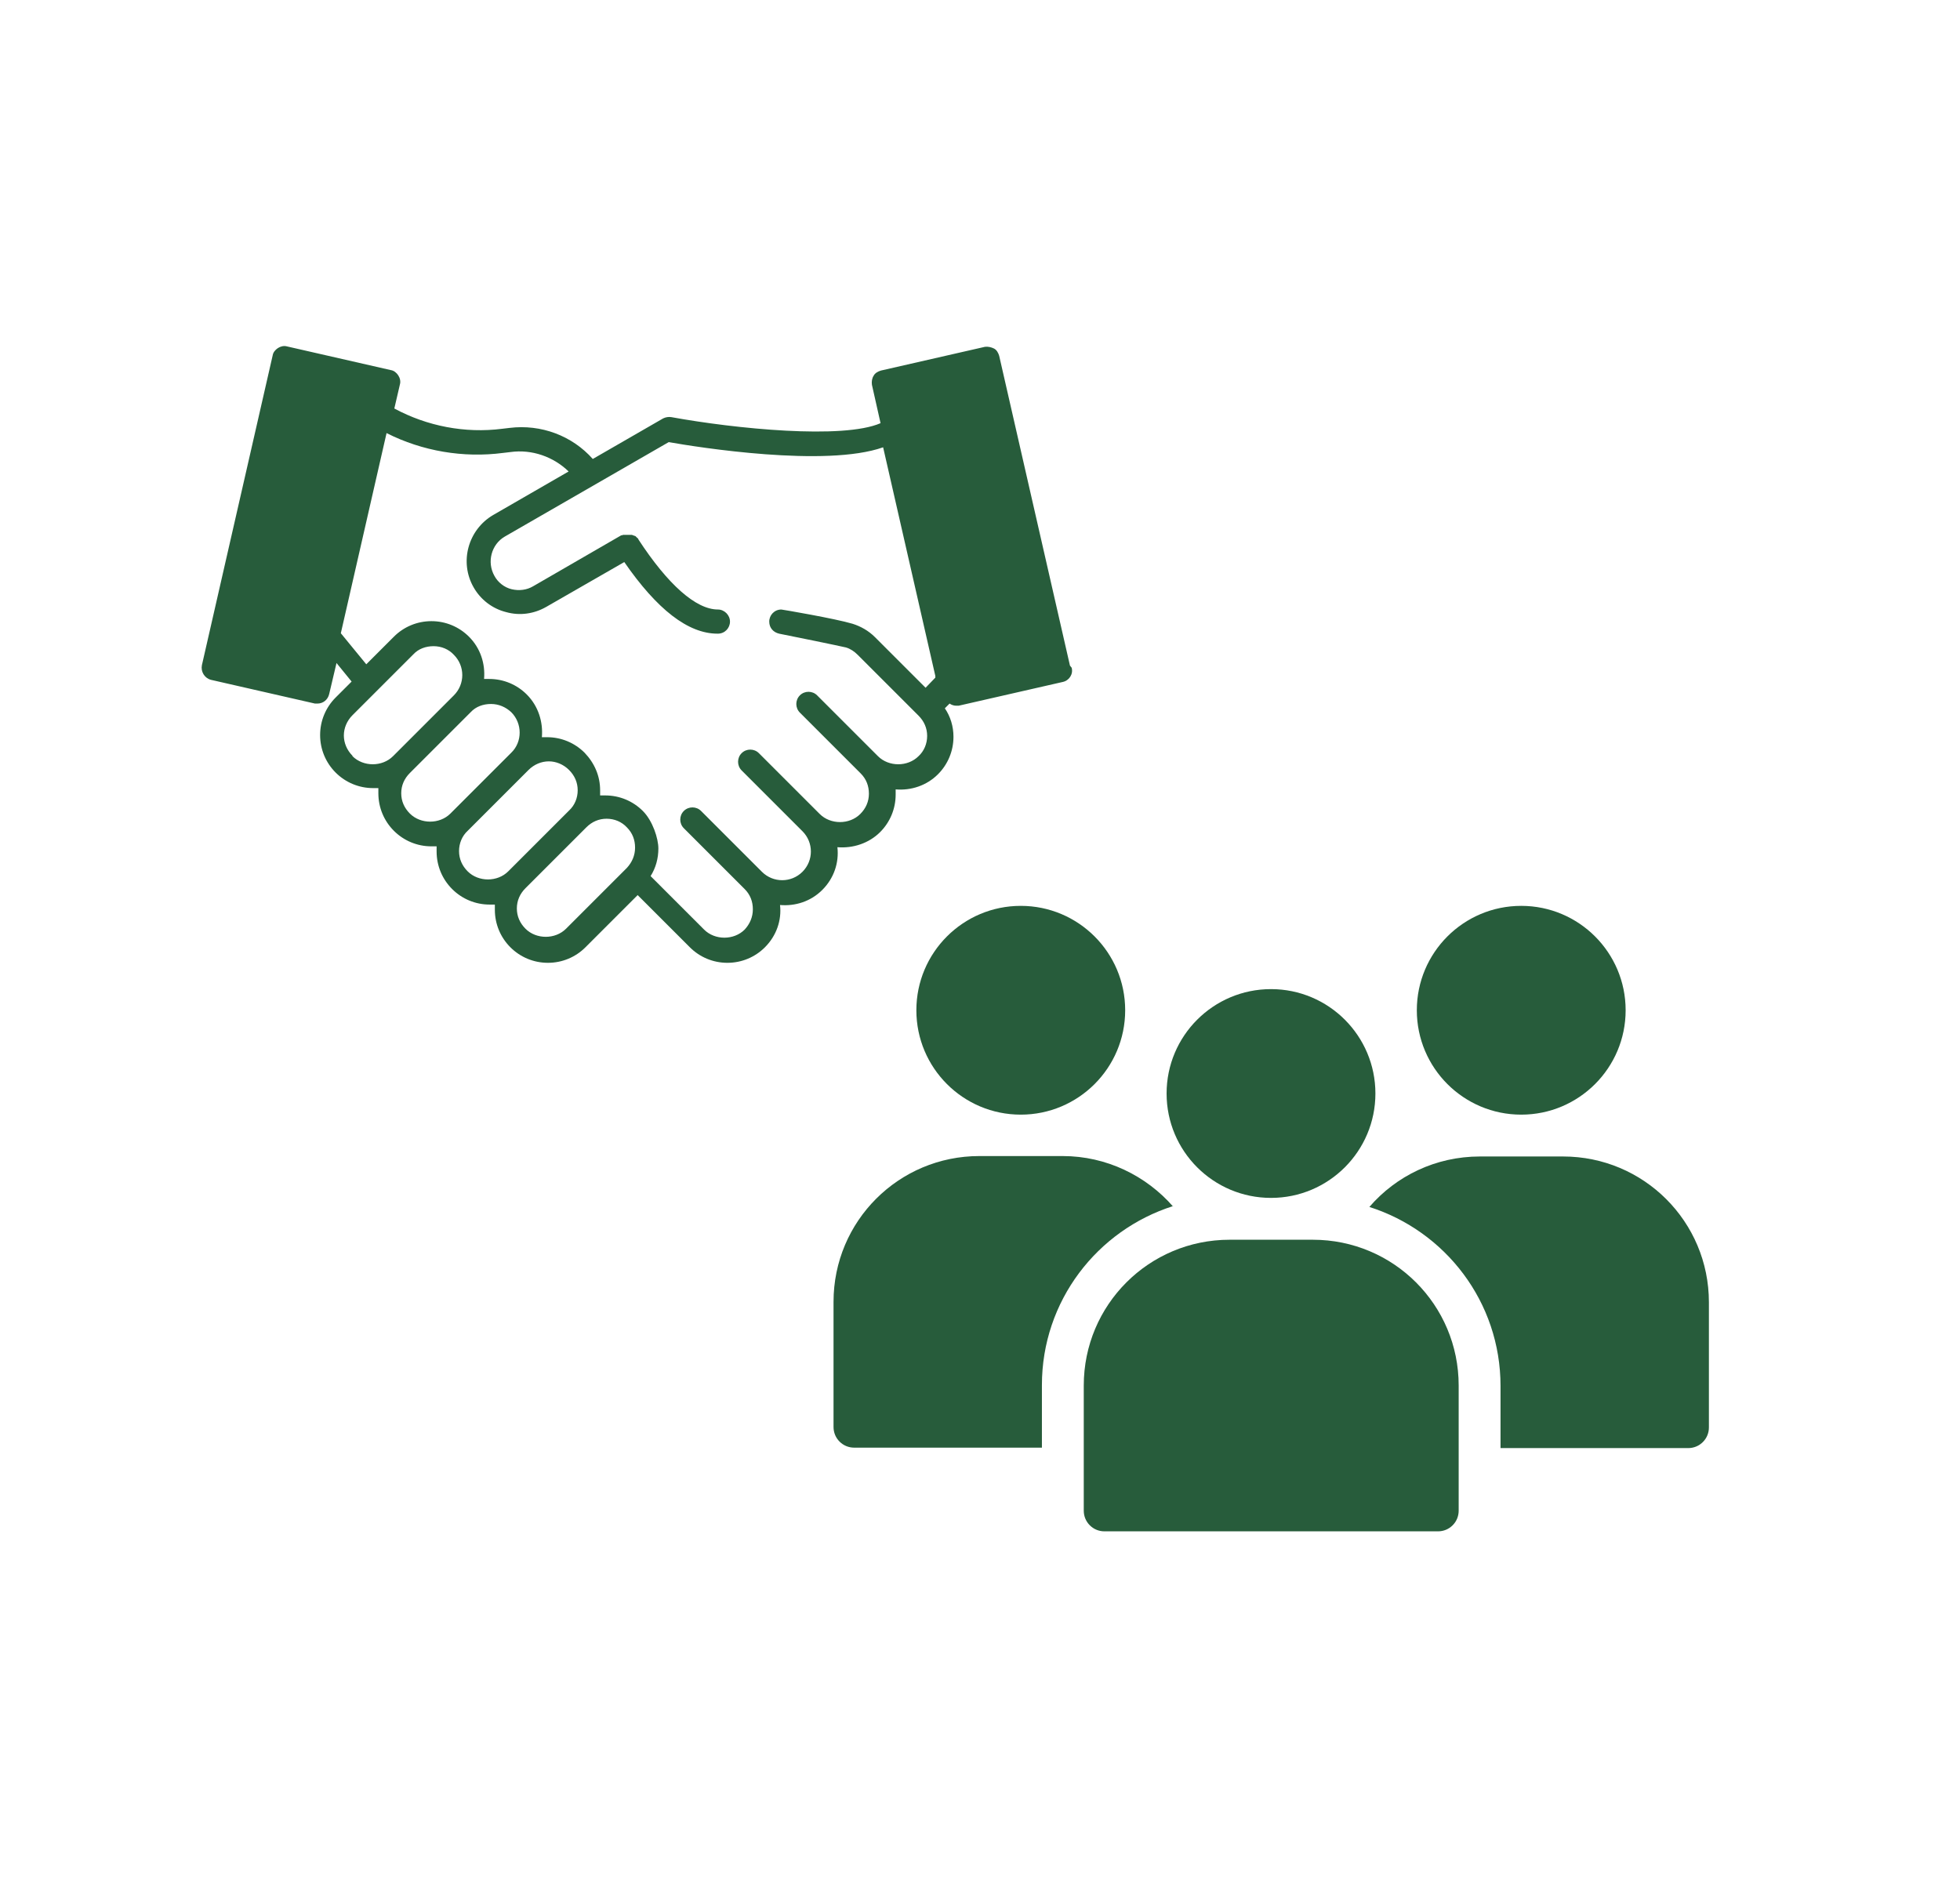 <?xml version="1.0" encoding="UTF-8"?>
<svg id="Layer_1" data-name="Layer 1" xmlns="http://www.w3.org/2000/svg" version="1.1" viewBox="0 0 454.3 437.2">
  <defs>
    <style>
      .cls-1 {
        fill-rule: evenodd;
      }

      .cls-1, .cls-2 {
        fill: #275c3b;
        stroke-width: 0px;
      }
    </style>
  </defs>
  <g>
    <circle class="cls-2" cx="294.6" cy="253.5" r="24.2"/>
    <circle class="cls-2" cx="352.6" cy="234.2" r="24.2"/>
    <circle class="cls-2" cx="236.6" cy="234.2" r="24.2"/>
    <path class="cls-1" d="M338.1,321.2v29c0,1.3-.5,2.5-1.4,3.4-.9.9-2.1,1.4-3.4,1.4h-77.3c-1.3,0-2.5-.5-3.4-1.4-.9-.9-1.4-2.1-1.4-3.4v-29c0-18.7,15.1-33.8,33.8-33.8h19.3c18.7,0,33.8,15.1,33.8,33.8Z"/>
    <path class="cls-1" d="M347.8,335.7h43.5c1.3,0,2.5-.5,3.4-1.4.9-.9,1.4-2.1,1.4-3.4v-29c0-18.7-15.1-33.8-33.8-33.8h-19.3c-10.2,0-19.4,4.5-25.6,11.7,17.6,5.6,30.4,22,30.4,41.5v14.5Z"/>
    <path class="cls-1" d="M271.9,279.7c-6.2-7.1-15.4-11.7-25.6-11.7h-19.3c-18.7,0-33.8,15.1-33.8,33.8v29c0,1.3.5,2.5,1.4,3.4.9.9,2.1,1.4,3.4,1.4h43.5v-14.5c0-19.5,12.8-35.9,30.4-41.5Z"/>
  </g>
  <path class="cls-2" d="M248,154.3l-16.4-71.8c-.2-.7-.6-1.4-1.2-1.7s-1.4-.5-2.1-.4l-24.1,5.5c-.7.2-1.4.6-1.7,1.2-.4.6-.5,1.4-.4,2.1l2,8.9c-8.7,3.8-33.7,1.3-48.5-1.4-.6-.1-1.3,0-1.9.3l-16.3,9.4c-4.8-5.4-12-8.1-19.3-7.2l-1.7.2c-8.6,1.1-17.4-.6-25-4.7l1.3-5.6c.2-.7,0-1.5-.4-2.1-.4-.6-1-1.1-1.7-1.2l-24.1-5.5c-.7-.2-1.5,0-2.1.4-.6.4-1.1,1-1.2,1.7l-16.4,71.8c-.3,1.5.6,3,2.1,3.4l24.1,5.5c.2,0,.4,0,.6,0,1.3,0,2.4-.9,2.7-2.2l1.7-7.2,3.5,4.3-3.7,3.7c-2.3,2.3-3.6,5.4-3.6,8.7,0,3.3,1.3,6.4,3.6,8.7,2.3,2.3,5.4,3.6,8.7,3.6s.8,0,1.2,0c0,.4,0,.8,0,1.2,0,3.3,1.3,6.4,3.6,8.7,2.3,2.3,5.4,3.6,8.7,3.6s.8,0,1.2,0c0,.4,0,.8,0,1.2,0,3.3,1.3,6.4,3.6,8.7,2.3,2.3,5.4,3.6,8.7,3.6s.8,0,1.2,0c0,.4,0,.8,0,1.2,0,3.3,1.3,6.4,3.6,8.7,2.3,2.3,5.4,3.6,8.7,3.6s6.4-1.3,8.7-3.6l12.1-12.1,12.1,12.1c2.3,2.3,5.4,3.6,8.7,3.6s6.4-1.3,8.7-3.6c2.7-2.7,3.9-6.3,3.5-9.8,3.5.3,7.1-.8,9.8-3.5s3.9-6.3,3.5-9.9c3.6.3,7.3-.9,9.9-3.5,2.3-2.3,3.6-5.4,3.6-8.7s0-.8,0-1.2c3.6.3,7.2-.9,9.8-3.5,2.3-2.3,3.6-5.4,3.6-8.7,0-2.4-.7-4.7-2-6.6.3-.3.7-.7,1.1-1.1.4.3,1,.5,1.5.5s.4,0,.6,0l24.1-5.5c1.5-.3,2.5-1.8,2.1-3.3h0ZM81.7,175.2c-1.3-1.3-2-3-2-4.7s.7-3.4,2-4.7l14.1-14.1c1.2-1.3,2.9-1.9,4.7-1.9s3.5.7,4.7,2c2.6,2.6,2.6,6.8,0,9.4l-14.1,14.1c-2.5,2.5-6.9,2.5-9.4,0h0ZM95,188.6c-1.3-1.3-2-2.9-2-4.7s.7-3.4,2-4.7l14.1-14.1c1.2-1.3,2.9-1.9,4.7-1.9s3.4.7,4.7,1.9c2.6,2.6,2.6,6.9,0,9.4l-14.1,14.1c-2.5,2.5-6.9,2.5-9.4,0h0ZM108.4,202c-1.3-1.3-2-2.9-2-4.7s.7-3.5,2-4.7l14.1-14.1c1.3-1.3,3-2,4.7-2s3.4.7,4.7,2c1.3,1.3,2,2.9,2,4.7s-.7,3.5-2,4.7l-14.1,14.1c-2.5,2.5-6.9,2.5-9.4,0h0ZM145.3,201.2l-14.1,14.1c-2.5,2.5-6.9,2.5-9.4,0-1.3-1.3-2-2.9-2-4.7s.7-3.4,2-4.7l14.1-14.1c1.3-1.3,2.9-2,4.7-2s3.5.7,4.7,2c1.3,1.3,1.9,2.9,1.9,4.7s-.7,3.4-1.9,4.7ZM214.8,159.7l-12-12c-1.5-1.5-3.3-2.5-5.2-3.1h0c-4-1.2-16.3-3.3-16.5-3.3-1.6,0-2.8,1.3-2.8,2.8s1,2.5,2.3,2.8c1.1.2,14.3,2.9,15.5,3.2,1,.3,1.9.9,2.7,1.7l14.1,14.1c1.3,1.3,2,2.9,2,4.7s-.7,3.5-2,4.7c-2.5,2.5-6.9,2.5-9.4,0,0,0,0,0,0,0l-14.1-14.1c-1.1-1.1-2.9-1.1-4,0-1.1,1.1-1.1,2.9,0,4l14.1,14.1s0,0,0,0c1.3,1.3,1.9,2.9,1.9,4.7s-.7,3.4-2,4.7c-2.5,2.5-6.9,2.5-9.4,0h0s-14.1-14.1-14.1-14.1c-1.1-1.1-2.9-1.1-4,0-1.1,1.1-1.1,2.9,0,4l14.1,14.1s0,0,0,0c2.6,2.6,2.6,6.8,0,9.4-2.6,2.6-6.8,2.6-9.4,0,0,0,0,0,0,0l-14.1-14.1c-1.1-1.1-2.9-1.1-4,0-1.1,1.1-1.1,2.9,0,4l14.1,14.1s0,0,0,0c1.3,1.3,1.9,2.9,1.9,4.7s-.7,3.4-1.9,4.7c-2.5,2.5-6.9,2.5-9.4,0l-12.4-12.4c1.2-1.9,1.8-4.1,1.8-6.4s-1.3-6.4-3.6-8.7c-2.3-2.3-5.4-3.6-8.7-3.6s-.8,0-1.2,0c0-.4,0-.8,0-1.2,0-3.3-1.3-6.3-3.6-8.7-2.3-2.3-5.4-3.6-8.7-3.6s-.8,0-1.2,0c.3-3.5-.8-7.2-3.5-9.9-2.3-2.3-5.4-3.6-8.7-3.6s-.8,0-1.2,0c.3-3.5-.8-7.1-3.5-9.8-2.3-2.3-5.4-3.6-8.7-3.6s-6.4,1.3-8.7,3.6l-6.4,6.4-5.9-7.2,10.6-46.4c8.3,4.2,17.8,5.8,27,4.6l1.7-.2c5-.7,10,1.1,13.5,4.5l-17.5,10.1c-5.8,3.4-7.9,10.9-4.5,16.8,1.6,2.8,4.3,4.9,7.5,5.7,3.2.9,6.5.4,9.3-1.2l18.1-10.4c7.6,11,14.8,16.6,21.6,16.6h.1c1.6,0,2.8-1.3,2.8-2.8,0-1.5-1.3-2.8-2.8-2.8h0c-5.1,0-11.6-5.8-18.4-16.2,0,0,0-.1-.1-.2,0,0-.1-.2-.2-.2,0,0-.1-.1-.2-.2l-.2-.2c0,0-.2-.1-.3-.1,0,0-.1,0-.2-.1,0,0-.2,0-.3-.1,0,0-.1,0-.2,0,0,0-.2,0-.3,0,0,0-.2,0-.3,0s-.2,0-.3,0c0,0-.2,0-.3,0,0,0-.2,0-.3,0,0,0-.2,0-.3,0,0,0-.2,0-.3.1,0,0-.1,0-.2,0l-20.4,11.8c-1.5.9-3.3,1.1-5,.7s-3.2-1.6-4-3.1c-1.8-3.2-.7-7.3,2.4-9.1l38-21.9c6.8,1.2,36.4,5.9,49.7,1.2l12.1,53v.4c-1.1,1.1-1.9,2-2.6,2.7h0Z"/>
</svg>